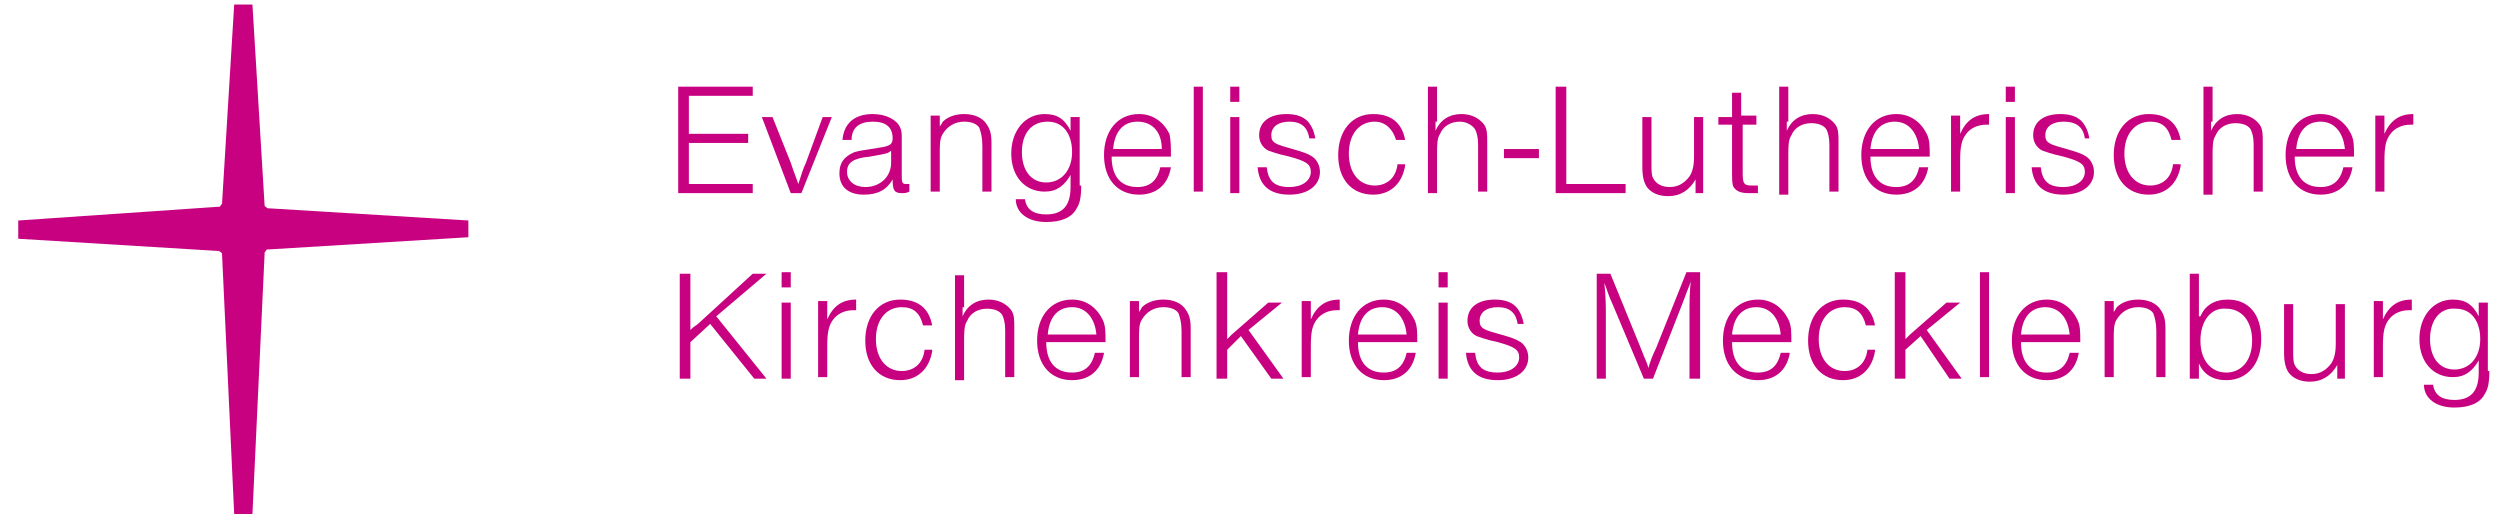 <?xml version="1.0" encoding="utf-8"?>
<!-- Generator: Adobe Illustrator 24.3.0, SVG Export Plug-In . SVG Version: 6.00 Build 0)  -->
<svg version="1.1" id="Ebene_1" xmlns="http://www.w3.org/2000/svg" xmlns:xlink="http://www.w3.org/1999/xlink" x="0px" y="0px"
	 width="164.4px" height="34.6px" viewBox="0 0 164.4 34.6" style="enable-background:new 0 0 164.4 34.6;" xml:space="preserve">
<style type="text/css">
	.st0{display:none;}
	.st1{display:inline;fill-rule:evenodd;clip-rule:evenodd;fill:#BF0D0D;}
	.st2{display:inline;fill:#BF0D0D;}
	.st3{fill:#C7017F;}
</style>
<g class="st0">
	<path class="st1" d="M8.6,153.2c0-1.1-0.8-1.8-2.2-1.8H5.1c-0.8,0-1.2-0.2-1.2-0.6c0-0.3,0.2-0.5,0.5-0.6c0.3,0.1,0.6,0.1,1,0.1
		c1.9,0,2.9-1.1,2.9-2.5c0-0.7-0.3-1.3-0.7-1.6h1.2v-0.7H6.5c-0.3-0.1-0.6-0.1-1-0.1c-1.8,0-2.8,1.2-2.8,2.5c0,0.9,0.3,1.5,1,1.9
		c-0.5,0.2-0.7,0.6-0.7,1s0.3,0.8,0.7,1c-0.6,0.3-1.2,0.9-1.2,1.8c0,1.2,1.1,1.9,2.7,1.9C7.2,155.6,8.6,154.6,8.6,153.2L8.6,153.2z
		 M7.3,147.8c0,1.1-0.7,1.8-1.9,1.8s-1.9-0.6-1.9-1.8c0-1,0.7-1.8,1.9-1.8C6.7,146,7.3,146.7,7.3,147.8L7.3,147.8z M7.8,153.3
		c0,0.9-0.9,1.6-2.4,1.6c-1.2,0-2-0.5-2-1.4c0-0.6,0.4-1.1,1-1.4h1.9C7.3,152.1,7.8,152.5,7.8,153.3L7.8,153.3z"/>
	<path class="st1" d="M15.3,148.1c0-1.4-0.7-2.7-2.5-2.7s-2.9,1.5-2.9,3.4c0,2.3,1,3.4,3,3.4c0.8,0,1.5-0.1,2.1-0.4l-0.1-0.7
		c-0.5,0.2-1.2,0.4-1.9,0.4c-1.5,0-2.3-0.9-2.3-3h4.5C15.3,148.3,15.3,148.1,15.3,148.1L15.3,148.1z M14.4,147.8h-3.6
		c0.2-1.1,0.9-1.8,1.9-1.8S14.4,146.8,14.4,147.8L14.4,147.8z"/>
	<path class="st2" d="M26.4,152.1v-4.6c0-1.5-0.7-2.1-2-2.1c-1.4,0-2.1,1-2.3,1.6c0-0.5-0.3-1.6-1.8-1.6c-1.1,0-2,0.7-2.4,1.7l0,0
		c0.1-0.4,0.1-1.1,0.1-1.5h-0.8v6.6H18v-3.1c0-1.7,0.9-2.9,2.1-2.9c1.1,0,1.3,0.8,1.3,1.7v4.3h0.8v-3.1c0-1.8,1-2.9,2.1-2.9
		c1,0,1.3,0.7,1.3,1.8v4.3h0.8C26.4,152.3,26.4,152.1,26.4,152.1z"/>
	<path class="st1" d="M33.7,148.1c0-1.4-0.7-2.7-2.5-2.7s-2.9,1.5-2.9,3.4c0,2.3,1,3.4,3,3.4c0.8,0,1.5-0.1,2.1-0.4l-0.1-0.7
		c-0.5,0.2-1.2,0.4-1.9,0.4c-1.5,0-2.3-0.9-2.3-3h4.5C33.7,148.3,33.7,148.1,33.7,148.1L33.7,148.1z M32.8,147.8h-3.6
		c0.2-1.1,0.9-1.8,1.9-1.8C32.2,146,32.8,146.8,32.8,147.8L32.8,147.8z"/>
	<path class="st1" d="M36.7,143.6c0-0.3-0.3-0.6-0.6-0.6s-0.6,0.3-0.6,0.6s0.3,0.6,0.6,0.6S36.7,144,36.7,143.6L36.7,143.6z
		 M36.5,152.1v-6.6h-0.8v6.6H36.5L36.5,152.1z"/>
	<path class="st2" d="M44.2,152.1v-4.6c0-1.2-0.5-2.1-2-2.1c-1.2,0-2,0.7-2.4,1.7l0,0c0.1-0.4,0.1-1.1,0.1-1.5h-0.8v6.6h0.8V149
		c0-1.7,0.9-2.9,2.1-2.9c1,0,1.3,0.7,1.3,1.8v4.3h0.9C44.2,152.2,44.2,152.1,44.2,152.1z"/>
	<path class="st2" d="M50.4,150.2c0-2.3-3.3-1.3-3.3-3c0-0.7,0.5-1.1,1.6-1.1c0.5,0,1,0.1,1.4,0.2v-0.7c-0.4-0.1-0.9-0.1-1.3-0.1
		c-1.6,0-2.5,0.8-2.5,1.9c0,2.4,3.3,1.3,3.3,3c0,0.8-0.7,1.2-1.7,1.2c-0.5,0-1.1-0.1-1.5-0.2v0.8c0.4,0.1,0.9,0.1,1.4,0.1
		C49.4,152.2,50.4,151.3,50.4,150.2L50.4,150.2z"/>
	<path class="st1" d="M56.8,152.1c0-0.6,0-1.4,0-2v-2.5c0-1.2-0.5-2.1-2.2-2.1c-0.9,0-1.6,0.2-2.3,0.5l0.1,0.8
		c0.6-0.4,1.4-0.6,2-0.6c1.2,0,1.6,0.6,1.6,1.7v0.6c-2.7,0-4.1,1-4.1,2.3c0,1,0.8,1.6,1.8,1.6c1.2,0,2-0.7,2.3-1.6l0,0
		c-0.1,0.4-0.1,0.9-0.1,1.4L56.8,152.1L56.8,152.1z M55.9,149.1c0,1.2-0.8,2.5-2.1,2.5c-0.7,0-1.1-0.4-1.1-1
		C52.7,149.8,53.3,149,55.9,149.1L55.9,149.1L55.9,149.1z"/>
	<path class="st2" d="M68.5,152.1v-4.6c0-1.5-0.7-2.1-2-2.1c-1.4,0-2.1,1-2.3,1.6c0-0.5-0.3-1.6-1.8-1.6c-1.1,0-2,0.7-2.4,1.7l0,0
		c0.1-0.4,0.1-1.1,0.1-1.5h-0.8v6.6h0.8v-3.1c0-1.7,0.9-2.9,2.1-2.9c1.1,0,1.3,0.8,1.3,1.7v4.3h0.8v-3.1c0-1.8,1-2.9,2.1-2.9
		c1,0,1.3,0.7,1.3,1.8v4.3h0.8V152.1z"/>
	<path class="st2" d="M83.2,152.1v-4.6c0-1.5-0.7-2.1-2-2.1c-1.4,0-2.1,1-2.3,1.6c0-0.5-0.3-1.6-1.8-1.6c-1.1,0-2,0.7-2.4,1.7l0,0
		c0.1-0.4,0.1-1.1,0.1-1.5H74v6.6h0.8v-3.1c0-1.7,0.9-2.9,2.1-2.9c1.1,0,1.3,0.8,1.3,1.7v4.3H79v-3.1c0-1.8,1-2.9,2.1-2.9
		c1,0,1.3,0.7,1.3,1.8v4.3h0.8C83.2,152.3,83.2,152.1,83.2,152.1z"/>
	<path class="st1" d="M90.5,148.1c0-1.4-0.7-2.7-2.5-2.7s-2.9,1.5-2.9,3.4c0,2.3,1,3.4,3,3.4c0.8,0,1.5-0.1,2.1-0.4l-0.1-0.7
		c-0.5,0.2-1.2,0.4-1.9,0.4c-1.5,0-2.3-0.9-2.3-3h4.5C90.5,148.3,90.5,148.1,90.5,148.1L90.5,148.1z M89.6,147.8H86
		c0.2-1.1,0.9-1.8,1.9-1.8C89,146,89.6,146.8,89.6,147.8L89.6,147.8z"/>
	<path class="st2" d="M97.6,152.1v-4.6c0-1.2-0.5-2.1-2-2.1c-1.2,0-2,0.7-2.4,1.7l0,0c0.1-0.3,0.1-0.9,0.1-1.3v-3.3h-0.8v9.7h0.8
		V149c0-1.7,0.9-2.9,2.1-2.9c1,0,1.3,0.7,1.3,1.8v4.3L97.6,152.1L97.6,152.1z"/>
	<path class="st2" d="M103.2,145.4c-1.4-0.2-2.1,0.9-2.4,1.8l0,0c0.1-0.6,0.2-1.3,0.2-1.7h-0.8v6.6h0.8v-2.6c0-2.3,0.7-3.5,2.2-3.3
		L103.2,145.4L103.2,145.4z"/>
	<path class="st1" d="M112.4,148.1c0-1.4-0.7-2.7-2.5-2.7s-2.9,1.5-2.9,3.4c0,2.3,1,3.4,3,3.4c0.8,0,1.5-0.1,2.1-0.4l-0.1-0.7
		c-0.5,0.2-1.2,0.4-1.9,0.4c-1.5,0-2.3-0.9-2.3-3h4.5C112.4,148.3,112.4,148.1,112.4,148.1L112.4,148.1z M111.5,147.8h-3.6
		c0.2-1.1,0.9-1.8,1.9-1.8C110.9,146,111.5,146.8,111.5,147.8L111.5,147.8z"/>
	<path class="st2" d="M117.4,145.4c-1.4-0.2-2.1,0.9-2.4,1.8l0,0c0.1-0.6,0.2-1.3,0.2-1.7h-0.8v6.6h0.8v-2.6c0-2.3,0.7-3.5,2.2-3.3
		L117.4,145.4L117.4,145.4z"/>
	<path class="st2" d="M122.1,145.4c-1.4-0.2-2.1,0.9-2.4,1.8l0,0c0.1-0.6,0.2-1.3,0.2-1.7h-0.8v6.6h0.8v-2.6c0-2.3,0.7-3.5,2.2-3.3
		L122.1,145.4L122.1,145.4z"/>
	<path class="st1" d="M128.2,148.1c0-1.4-0.7-2.7-2.5-2.7s-2.9,1.5-2.9,3.4c0,2.3,1,3.4,3,3.4c0.8,0,1.5-0.1,2.1-0.4l-0.1-0.7
		c-0.5,0.2-1.2,0.4-1.9,0.4c-1.5,0-2.3-0.9-2.3-3h4.5C128.2,148.3,128.2,148.1,128.2,148.1L128.2,148.1z M127.3,147.8h-3.6
		c0.2-1.1,0.9-1.8,1.9-1.8C126.7,146,127.4,146.8,127.3,147.8L127.3,147.8z"/>
	<path class="st1" d="M131.2,143.6c0-0.3-0.3-0.6-0.6-0.6s-0.6,0.3-0.6,0.6s0.3,0.6,0.6,0.6S131.2,144,131.2,143.6L131.2,143.6z
		 M131,152.1v-6.6h-0.8v6.6H131L131,152.1z"/>
	<path class="st2" d="M137.7,151.8l-0.1-0.7c-0.5,0.2-1.1,0.4-1.8,0.4c-1.7,0-2.1-1.2-2.1-2.6c0-1.7,0.7-2.8,2.2-2.8
		c0.6,0,1.1,0.1,1.6,0.3l0.1-0.7c-0.5-0.1-1-0.2-1.6-0.2c-2.1,0-3.2,1.4-3.2,3.6c0,2.5,1.4,3.1,2.8,3.1
		C136.6,152.2,137.3,152,137.7,151.8L137.7,151.8z"/>
	<path class="st2" d="M144.6,152.1v-4.6c0-1.2-0.5-2.1-2-2.1c-1.2,0-2,0.7-2.4,1.7l0,0c0.1-0.3,0.1-0.9,0.1-1.3v-3.3h-0.8v9.7h0.8
		V149c0-1.7,0.9-2.9,2.1-2.9c1,0,1.3,0.7,1.3,1.8v4.3L144.6,152.1L144.6,152.1z"/>
	<path class="st1" d="M151.8,148.1c0-1.4-0.7-2.7-2.5-2.7s-2.9,1.5-2.9,3.4c0,2.3,1,3.4,3,3.4c0.8,0,1.5-0.1,2.1-0.4l-0.1-0.7
		c-0.5,0.2-1.2,0.4-1.9,0.4c-1.5,0-2.3-0.9-2.3-3h4.5C151.8,148.3,151.8,148.1,151.8,148.1L151.8,148.1z M151,147.8h-3.6
		c0.2-1.1,0.9-1.8,1.9-1.8C150.3,146,151,146.8,151,147.8L151,147.8z"/>
	<path class="st2" d="M158.9,152.1v-4.6c0-1.2-0.5-2.1-2-2.1c-1.2,0-2,0.7-2.4,1.7l0,0c0.1-0.4,0.1-1.1,0.1-1.5h-0.8v6.6h0.8V149
		c0-1.7,0.9-2.9,2.1-2.9c1,0,1.3,0.7,1.3,1.8v4.3h0.9L158.9,152.1L158.9,152.1z"/>
</g>
<g>
	<path class="st3" d="M30.8,14.5l-13.1-0.8c0,0,0,0-0.1,0c-0.1-0.1-0.2-0.1-0.2-0.2c0,0,0,0,0,0L16.6,0.3c-0.2,0-0.4,0-0.6,0
		c-0.2,0-0.4,0-0.6,0l-0.8,13.1c0,0,0,0,0,0c-0.1,0.1-0.1,0.2-0.2,0.2c0,0,0,0-0.1,0L1.2,14.5c0,0.2,0,0.4,0,0.6c0,0.2,0,0.4,0,0.6
		l13.1,0.8c0,0,0,0,0.1,0c0.1,0.1,0.2,0.1,0.2,0.2c0,0,0,0,0,0l0.8,17.1c0.2,0,0.4,0,0.6,0c0.2,0,0.4,0,0.6,0l0.8-17.1
		c0,0,0,0,0-0.1c0.1-0.1,0.1-0.2,0.2-0.2c0,0,0,0,0.1,0l13.1-0.8c0-0.2,0-0.4,0-0.6C30.8,14.9,30.8,14.7,30.8,14.5"/>
	<polygon class="st3" points="49.5,6.3 45.3,6.3 45.3,8.8 49.2,8.8 49.2,9.4 45.3,9.4 45.3,12.1 49.5,12.1 49.5,12.7 44.6,12.7 
		44.6,5.7 49.5,5.7 	"/>
	<path class="st3" d="M52.7,12.7H52l-1.9-5h0.7l1.2,3c0.1,0.3,0.2,0.6,0.5,1.4c0.2-0.6,0.3-1,0.5-1.4l1.1-3h0.6L52.7,12.7z"/>
	<path class="st3" d="M59.8,12.6c-0.2,0.1-0.3,0.1-0.5,0.1c-0.5,0-0.6-0.2-0.6-0.9c-0.4,0.7-1,1-1.9,1c-1,0-1.6-0.5-1.6-1.4
		c0-0.7,0.3-1.1,1-1.4c0.4-0.1,0.4-0.1,1.7-0.3c0.6-0.1,0.8-0.2,0.8-0.6c0-0.7-0.4-1.1-1.3-1.1C56.5,8,56,8.4,56,9.2h-0.6
		c0.1-1.1,0.8-1.7,2-1.7c0.9,0,1.6,0.4,1.8,0.9c0.1,0.2,0.1,0.4,0.1,0.8v2.2c0,0.6,0,0.7,0.3,0.7c0.1,0,0.1,0,0.2,0V12.6z M58.6,9.9
		c-0.2,0.2-0.3,0.2-1.4,0.4c-1.1,0.1-1.5,0.4-1.5,1c0,0.6,0.5,1,1.2,1c1,0,1.7-0.7,1.7-1.6V9.9z"/>
	<path class="st3" d="M61.6,8.6C61.8,8.3,61.9,8.2,62,8c0.3-0.3,0.8-0.5,1.4-0.5c0.6,0,1.2,0.2,1.5,0.7c0.2,0.3,0.3,0.6,0.3,1.2v3.2
		h-0.6v-3c0-0.6-0.1-0.9-0.2-1.2c-0.2-0.3-0.6-0.4-1-0.4c-0.6,0-1.1,0.3-1.4,0.8c-0.2,0.3-0.2,0.7-0.2,1.3v2.5h-0.6v-5h0.6V8.6z"/>
	<path class="st3" d="M71.1,12.2c0,0.8-0.1,1.2-0.3,1.5c-0.3,0.6-1,0.9-2,0.9c-1.2,0-2-0.6-2-1.5h0.6c0.1,0.7,0.6,1,1.4,1
		c1.1,0,1.6-0.6,1.6-1.8v-0.8c-0.4,0.7-0.9,1.1-1.7,1.1c-1.3,0-2.2-1-2.2-2.5c0-1.5,0.9-2.6,2.2-2.6c0.8,0,1.3,0.3,1.7,1.1V7.7h0.6
		V12.2z M67.2,10c0,1.2,0.6,2,1.6,2c1,0,1.7-0.8,1.7-2c0-1.2-0.6-2-1.6-2C67.8,8,67.2,8.8,67.2,10"/>
	<path class="st3" d="M77,11c-0.2,1.2-1,1.8-2.1,1.8c-1.4,0-2.3-1-2.3-2.6c0-1.6,0.9-2.7,2.3-2.7c0.9,0,1.6,0.5,2,1.3
		C77,9.2,77,9.7,77,10.3h-3.9c0,1.3,0.6,2,1.7,2c0.8,0,1.3-0.4,1.5-1.3H77z M76.4,9.8C76.4,8.7,75.8,8,74.8,8
		c-0.9,0-1.5,0.6-1.6,1.8H76.4z"/>
	<rect x="78.5" y="5.7" class="st3" width="0.6" height="6.9"/>
	<path class="st3" d="M81.5,6.7h-0.6v-1h0.6V6.7z M81.5,12.7h-0.6v-5h0.6V12.7z"/>
	<path class="st3" d="M86.1,9.1C86,8.4,85.6,8,84.8,8c-0.7,0-1.2,0.3-1.2,0.9c0,0.5,0.3,0.6,1.4,0.9c0.7,0.2,1,0.3,1.3,0.5
		c0.3,0.2,0.5,0.6,0.5,1c0,0.9-0.8,1.5-2,1.5c-1.3,0-2-0.6-2.1-1.8h0.6c0.1,0.9,0.5,1.3,1.5,1.3c0.8,0,1.4-0.4,1.4-1
		c0-0.5-0.3-0.7-1.4-1c-0.9-0.2-1.1-0.3-1.4-0.4c-0.4-0.2-0.6-0.6-0.6-1c0-0.9,0.7-1.4,1.8-1.4c0.7,0,1.2,0.2,1.5,0.6
		c0.2,0.3,0.3,0.5,0.4,1H86.1z"/>
	<path class="st3" d="M92.4,10.9c-0.2,1.2-1,1.9-2.1,1.9c-1.4,0-2.3-1-2.3-2.6c0-1.6,0.9-2.7,2.3-2.7c1.2,0,1.9,0.6,2.1,1.7h-0.6
		C91.6,8.5,91.1,8,90.4,8c-1,0-1.7,0.8-1.7,2.1c0,1.3,0.7,2.1,1.7,2.1c0.8,0,1.4-0.5,1.5-1.4H92.4z"/>
	<path class="st3" d="M94.4,8c0,0.1,0,0.1,0,0.6c0.3-0.7,0.9-1.1,1.7-1.1c0.7,0,1.2,0.3,1.5,0.7c0.2,0.3,0.2,0.6,0.2,1.2v3.2h-0.6
		V9.5c0-0.5-0.1-0.8-0.2-1C96.8,8.2,96.4,8,96,8c-0.6,0-1.1,0.3-1.3,0.8c-0.2,0.3-0.2,0.7-0.2,1.4v2.5h-0.6V5.7h0.6V8z"/>
	<rect x="98.9" y="9.8" class="st3" width="2.3" height="0.6"/>
	<polygon class="st3" points="106.9,12.7 102.3,12.7 102.3,5.7 103,5.7 103,12.1 106.9,12.1 	"/>
	<path class="st3" d="M112.1,12.7h-0.6v-0.9c-0.4,0.7-1,1.1-1.8,1.1c-0.6,0-1.1-0.2-1.4-0.6c-0.2-0.3-0.3-0.7-0.3-1.3V7.7h0.6v3
		c0,0.5,0,0.8,0.1,1c0.2,0.4,0.6,0.6,1.1,0.6c0.6,0,1-0.3,1.3-0.7c0.2-0.3,0.3-0.7,0.3-1.3V7.7h0.6V12.7z"/>
	<path class="st3" d="M115.6,8.2h-1v3.2c0,0.7,0.1,0.8,0.6,0.8c0.1,0,0.2,0,0.4,0v0.5c-0.2,0-0.4,0-0.6,0c-0.5,0-0.8-0.1-1-0.4
		c-0.1-0.2-0.1-0.4-0.1-1.2V8.2H113V7.7h0.9V6.1h0.6v1.5h1V8.2z"/>
	<path class="st3" d="M117.5,8c0,0.1,0,0.1,0,0.6c0.3-0.7,0.9-1.1,1.7-1.1c0.7,0,1.2,0.3,1.5,0.7c0.2,0.3,0.2,0.6,0.2,1.2v3.2h-0.6
		V9.5c0-0.5-0.1-0.8-0.2-1c-0.2-0.3-0.6-0.4-1-0.4c-0.6,0-1.1,0.3-1.3,0.8c-0.2,0.3-0.2,0.7-0.2,1.4v2.5h-0.6V5.7h0.6V8z"/>
	<path class="st3" d="M126.8,11c-0.2,1.2-1,1.8-2.1,1.8c-1.4,0-2.3-1-2.3-2.6c0-1.6,0.9-2.7,2.3-2.7c0.9,0,1.6,0.5,2,1.3
		c0.2,0.4,0.2,0.8,0.2,1.5H123c0,1.3,0.6,2,1.7,2c0.8,0,1.3-0.4,1.5-1.3H126.8z M126.2,9.8c-0.1-1.1-0.7-1.8-1.6-1.8
		c-0.9,0-1.5,0.6-1.6,1.8H126.2z"/>
	<path class="st3" d="M130.8,8.2h-0.2c-0.5,0-1,0.2-1.3,0.6c-0.3,0.4-0.4,0.8-0.4,1.8v2h-0.6v-5h0.6v1.2c0.4-0.9,1-1.3,1.9-1.3V8.2z
		"/>
	<path class="st3" d="M132.5,6.7h-0.6v-1h0.6V6.7z M132.5,12.7h-0.6v-5h0.6V12.7z"/>
	<path class="st3" d="M137.1,9.1C137,8.4,136.6,8,135.7,8c-0.7,0-1.2,0.3-1.2,0.9c0,0.5,0.3,0.6,1.4,0.9c0.7,0.2,1,0.3,1.3,0.5
		c0.3,0.2,0.5,0.6,0.5,1c0,0.9-0.8,1.5-2,1.5c-1.3,0-2-0.6-2.1-1.8h0.6c0.1,0.9,0.5,1.3,1.5,1.3c0.8,0,1.4-0.4,1.4-1
		c0-0.5-0.3-0.7-1.4-1c-0.9-0.2-1.1-0.3-1.4-0.4c-0.4-0.2-0.6-0.6-0.6-1c0-0.9,0.7-1.4,1.8-1.4c0.7,0,1.2,0.2,1.5,0.6
		c0.2,0.3,0.3,0.5,0.4,1H137.1z"/>
	<path class="st3" d="M143.4,10.9c-0.2,1.2-1,1.9-2.1,1.9c-1.4,0-2.3-1-2.3-2.6c0-1.6,0.9-2.7,2.3-2.7c1.2,0,1.9,0.6,2.1,1.7h-0.6
		c-0.2-0.8-0.6-1.2-1.4-1.2c-1,0-1.7,0.8-1.7,2.1c0,1.3,0.7,2.1,1.7,2.1c0.8,0,1.4-0.5,1.5-1.4H143.4z"/>
	<path class="st3" d="M145.4,8c0,0.1,0,0.1,0,0.6c0.3-0.7,0.9-1.1,1.7-1.1c0.7,0,1.2,0.3,1.5,0.7c0.2,0.3,0.2,0.6,0.2,1.2v3.2h-0.6
		V9.5c0-0.5-0.1-0.8-0.2-1c-0.2-0.3-0.6-0.4-1-0.4c-0.6,0-1.1,0.3-1.3,0.8c-0.2,0.3-0.2,0.7-0.2,1.4v2.5h-0.6V5.7h0.6V8z"/>
	<path class="st3" d="M154.7,11c-0.2,1.2-1,1.8-2.1,1.8c-1.4,0-2.3-1-2.3-2.6c0-1.6,0.9-2.7,2.3-2.7c0.9,0,1.6,0.5,2,1.3
		c0.2,0.4,0.2,0.8,0.2,1.5h-3.9c0,1.3,0.6,2,1.7,2c0.8,0,1.3-0.4,1.5-1.3H154.7z M154.2,9.8c-0.1-1.1-0.7-1.8-1.6-1.8
		c-0.9,0-1.5,0.6-1.6,1.8H154.2z"/>
	<path class="st3" d="M158.7,8.2h-0.2c-0.5,0-1,0.2-1.3,0.6c-0.3,0.4-0.4,0.8-0.4,1.8v2h-0.6v-5h0.6v1.2c0.4-0.9,1-1.3,1.9-1.3V8.2z
		"/>
	<path class="st3" d="M47.1,20.8l3.3,4.1h-0.8l-2.9-3.6l-1.3,1.2v2.4h-0.7v-6.9h0.7v3.7c0.3-0.3,0.4-0.3,0.5-0.4l3.6-3.3h0.9
		L47.1,20.8z"/>
	<path class="st3" d="M52,18.9h-0.6v-1H52V18.9z M52,24.9h-0.6v-5H52V24.9z"/>
	<path class="st3" d="M56.3,20.4h-0.2c-0.5,0-1,0.2-1.3,0.6c-0.3,0.4-0.4,0.8-0.4,1.8v2h-0.6v-5h0.6v1.2c0.4-0.9,1-1.3,1.9-1.3V20.4
		z"/>
	<path class="st3" d="M61.3,23.1c-0.2,1.2-1,1.9-2.1,1.9c-1.4,0-2.3-1-2.3-2.6c0-1.6,0.9-2.7,2.3-2.7c1.2,0,1.9,0.6,2.1,1.7h-0.6
		c-0.2-0.8-0.6-1.2-1.4-1.2c-1,0-1.7,0.8-1.7,2.1c0,1.3,0.7,2.1,1.7,2.1c0.8,0,1.4-0.5,1.5-1.4H61.3z"/>
	<path class="st3" d="M63.3,20.2c0,0.1,0,0.1,0,0.6c0.3-0.7,0.9-1.1,1.7-1.1c0.7,0,1.2,0.3,1.5,0.7c0.2,0.3,0.2,0.6,0.2,1.2v3.2
		h-0.6v-3.1c0-0.5-0.1-0.8-0.2-1c-0.2-0.3-0.6-0.4-1-0.4c-0.6,0-1.1,0.3-1.3,0.8c-0.2,0.3-0.2,0.7-0.2,1.4v2.5h-0.6v-6.9h0.6V20.2z"
		/>
	<path class="st3" d="M72.6,23.2c-0.2,1.2-1,1.8-2.1,1.8c-1.4,0-2.3-1-2.3-2.6c0-1.6,0.9-2.7,2.3-2.7c0.9,0,1.6,0.5,2,1.3
		c0.2,0.4,0.2,0.8,0.2,1.5h-3.9c0,1.3,0.6,2,1.7,2c0.8,0,1.3-0.4,1.5-1.3H72.6z M72.1,22c-0.1-1.1-0.7-1.8-1.6-1.8
		c-0.9,0-1.5,0.6-1.6,1.8H72.1z"/>
	<path class="st3" d="M74.7,20.8c0.2-0.3,0.3-0.4,0.4-0.6c0.3-0.3,0.8-0.5,1.4-0.5c0.6,0,1.2,0.2,1.5,0.7c0.2,0.3,0.3,0.6,0.3,1.2
		v3.2h-0.6v-3c0-0.6-0.1-0.9-0.2-1.2c-0.2-0.3-0.6-0.4-1-0.4c-0.6,0-1.1,0.3-1.4,0.8c-0.2,0.3-0.2,0.7-0.2,1.3v2.5h-0.6v-5h0.6V20.8
		z"/>
	<polygon class="st3" points="82.1,21.7 84.4,24.9 83.6,24.9 81.6,22.1 80.7,23 80.7,24.9 80,24.9 80,17.9 80.7,17.9 80.7,22.3 
		80.9,22.1 81,22 83.4,19.9 84.3,19.9 	"/>
	<path class="st3" d="M88.1,20.4h-0.2c-0.5,0-1,0.2-1.3,0.6c-0.3,0.4-0.4,0.8-0.4,1.8v2h-0.6v-5h0.6v1.2c0.4-0.9,1-1.3,1.9-1.3V20.4
		z"/>
	<path class="st3" d="M93.1,23.2c-0.2,1.2-1,1.8-2.1,1.8c-1.4,0-2.3-1-2.3-2.6c0-1.6,0.9-2.7,2.3-2.7c0.9,0,1.6,0.5,2,1.3
		c0.2,0.4,0.2,0.8,0.2,1.5h-3.9c0,1.3,0.6,2,1.7,2c0.8,0,1.3-0.4,1.5-1.3H93.1z M92.5,22c-0.1-1.1-0.7-1.8-1.6-1.8
		c-0.9,0-1.5,0.6-1.6,1.8H92.5z"/>
	<path class="st3" d="M95.2,18.9h-0.6v-1h0.6V18.9z M95.2,24.9h-0.6v-5h0.6V24.9z"/>
	<path class="st3" d="M99.8,21.3c-0.1-0.7-0.5-1.1-1.3-1.1c-0.7,0-1.2,0.3-1.2,0.9c0,0.5,0.3,0.6,1.4,0.9c0.7,0.2,1,0.3,1.3,0.5
		c0.3,0.2,0.5,0.6,0.5,1c0,0.9-0.8,1.5-2,1.5c-1.3,0-2-0.6-2.1-1.8h0.6c0.1,0.9,0.5,1.3,1.5,1.3c0.8,0,1.4-0.4,1.4-1
		c0-0.5-0.3-0.7-1.4-1c-0.9-0.2-1.1-0.3-1.4-0.4c-0.4-0.2-0.6-0.6-0.6-1c0-0.9,0.7-1.4,1.8-1.4c0.7,0,1.2,0.2,1.5,0.6
		c0.2,0.3,0.3,0.5,0.4,1H99.8z"/>
	<path class="st3" d="M111.7,24.9h-0.6v-4.2c0-0.7,0-1.7,0.1-2.2c-0.2,0.5-0.4,1-0.5,1.3l-2,5.1h-0.6l-2.1-5
		c-0.2-0.4-0.3-0.8-0.5-1.3c0.1,0.9,0.1,1.6,0.1,2.1v4.2H105v-6.9h0.9l2,4.9c0.3,0.8,0.4,0.9,0.5,1.3c0.1-0.4,0.3-0.9,0.5-1.3l2-5
		h0.9V24.9z"/>
	<path class="st3" d="M117.7,23.2c-0.2,1.2-1,1.8-2.1,1.8c-1.4,0-2.3-1-2.3-2.6c0-1.6,0.9-2.7,2.3-2.7c0.9,0,1.6,0.5,2,1.3
		c0.2,0.4,0.2,0.8,0.2,1.5h-3.9c0,1.3,0.6,2,1.7,2c0.8,0,1.3-0.4,1.5-1.3H117.7z M117.1,22c-0.1-1.1-0.7-1.8-1.6-1.8
		c-0.9,0-1.5,0.6-1.6,1.8H117.1z"/>
	<path class="st3" d="M123.3,23.1c-0.2,1.2-1,1.9-2.1,1.9c-1.4,0-2.3-1-2.3-2.6c0-1.6,0.9-2.7,2.3-2.7c1.2,0,1.9,0.6,2.1,1.7h-0.6
		c-0.2-0.8-0.6-1.2-1.4-1.2c-1,0-1.7,0.8-1.7,2.1c0,1.3,0.7,2.1,1.7,2.1c0.8,0,1.4-0.5,1.5-1.4H123.3z"/>
	<polygon class="st3" points="126.7,21.7 129,24.9 128.2,24.9 126.3,22.1 125.3,23 125.3,24.9 124.6,24.9 124.6,17.9 125.3,17.9 
		125.3,22.3 125.5,22.1 125.6,22 128,19.9 128.9,19.9 	"/>
	<rect x="130.2" y="17.9" class="st3" width="0.6" height="6.9"/>
	<path class="st3" d="M136.7,23.2c-0.2,1.2-1,1.8-2.1,1.8c-1.4,0-2.3-1-2.3-2.6c0-1.6,0.9-2.7,2.3-2.7c0.9,0,1.6,0.5,2,1.3
		c0.2,0.4,0.2,0.8,0.2,1.5h-3.9c0,1.3,0.6,2,1.7,2c0.8,0,1.3-0.4,1.5-1.3H136.7z M136.1,22c-0.1-1.1-0.7-1.8-1.6-1.8
		c-0.9,0-1.5,0.6-1.6,1.8H136.1z"/>
	<path class="st3" d="M138.8,20.8c0.2-0.3,0.3-0.4,0.4-0.6c0.3-0.3,0.8-0.5,1.4-0.5c0.6,0,1.2,0.2,1.5,0.7c0.2,0.3,0.3,0.6,0.3,1.2
		v3.2h-0.6v-3c0-0.6-0.1-0.9-0.2-1.2c-0.2-0.3-0.6-0.4-1-0.4c-0.6,0-1.1,0.3-1.4,0.8c-0.2,0.3-0.2,0.7-0.2,1.3v2.5h-0.6v-5h0.6V20.8
		z"/>
	<path class="st3" d="M144.7,20.8c0.3-0.7,0.9-1.1,1.8-1.1c1.4,0,2.2,1,2.2,2.6c0,1.6-0.9,2.7-2.3,2.7c-0.9,0-1.5-0.4-1.8-1.1v1
		h-0.6v-6.9h0.6V20.8z M144.7,22.4c0,1.3,0.7,2.1,1.7,2.1c1,0,1.7-0.8,1.7-2.1c0-1.3-0.7-2.1-1.7-2.1
		C145.4,20.2,144.7,21.1,144.7,22.4"/>
	<path class="st3" d="M154.3,24.9h-0.6v-0.9c-0.4,0.7-1,1.1-1.8,1.1c-0.6,0-1.1-0.2-1.4-0.6c-0.2-0.3-0.3-0.7-0.3-1.3v-3.2h0.6v3
		c0,0.5,0,0.8,0.1,1c0.2,0.4,0.6,0.6,1.1,0.6c0.6,0,1-0.3,1.3-0.7c0.2-0.3,0.3-0.7,0.3-1.3v-2.6h0.6V24.9z"/>
	<path class="st3" d="M158.6,20.4h-0.2c-0.5,0-1,0.2-1.3,0.6c-0.3,0.4-0.4,0.8-0.4,1.8v2h-0.6v-5h0.6v1.2c0.4-0.9,1-1.3,1.9-1.3
		V20.4z"/>
	<path class="st3" d="M163.7,24.4c0,0.8-0.1,1.2-0.3,1.5c-0.3,0.6-1,0.9-2,0.9c-1.2,0-2-0.6-2-1.5h0.6c0.1,0.7,0.6,1,1.4,1
		c1.1,0,1.6-0.6,1.6-1.8v-0.8c-0.4,0.7-0.9,1.1-1.7,1.1c-1.3,0-2.2-1-2.2-2.5c0-1.5,0.9-2.6,2.2-2.6c0.8,0,1.3,0.3,1.7,1.1v-0.9h0.6
		V24.4z M159.8,22.3c0,1.2,0.6,2,1.6,2c1,0,1.7-0.8,1.7-2c0-1.2-0.6-2-1.6-2C160.5,20.2,159.8,21,159.8,22.3"/>
</g>
</svg>
